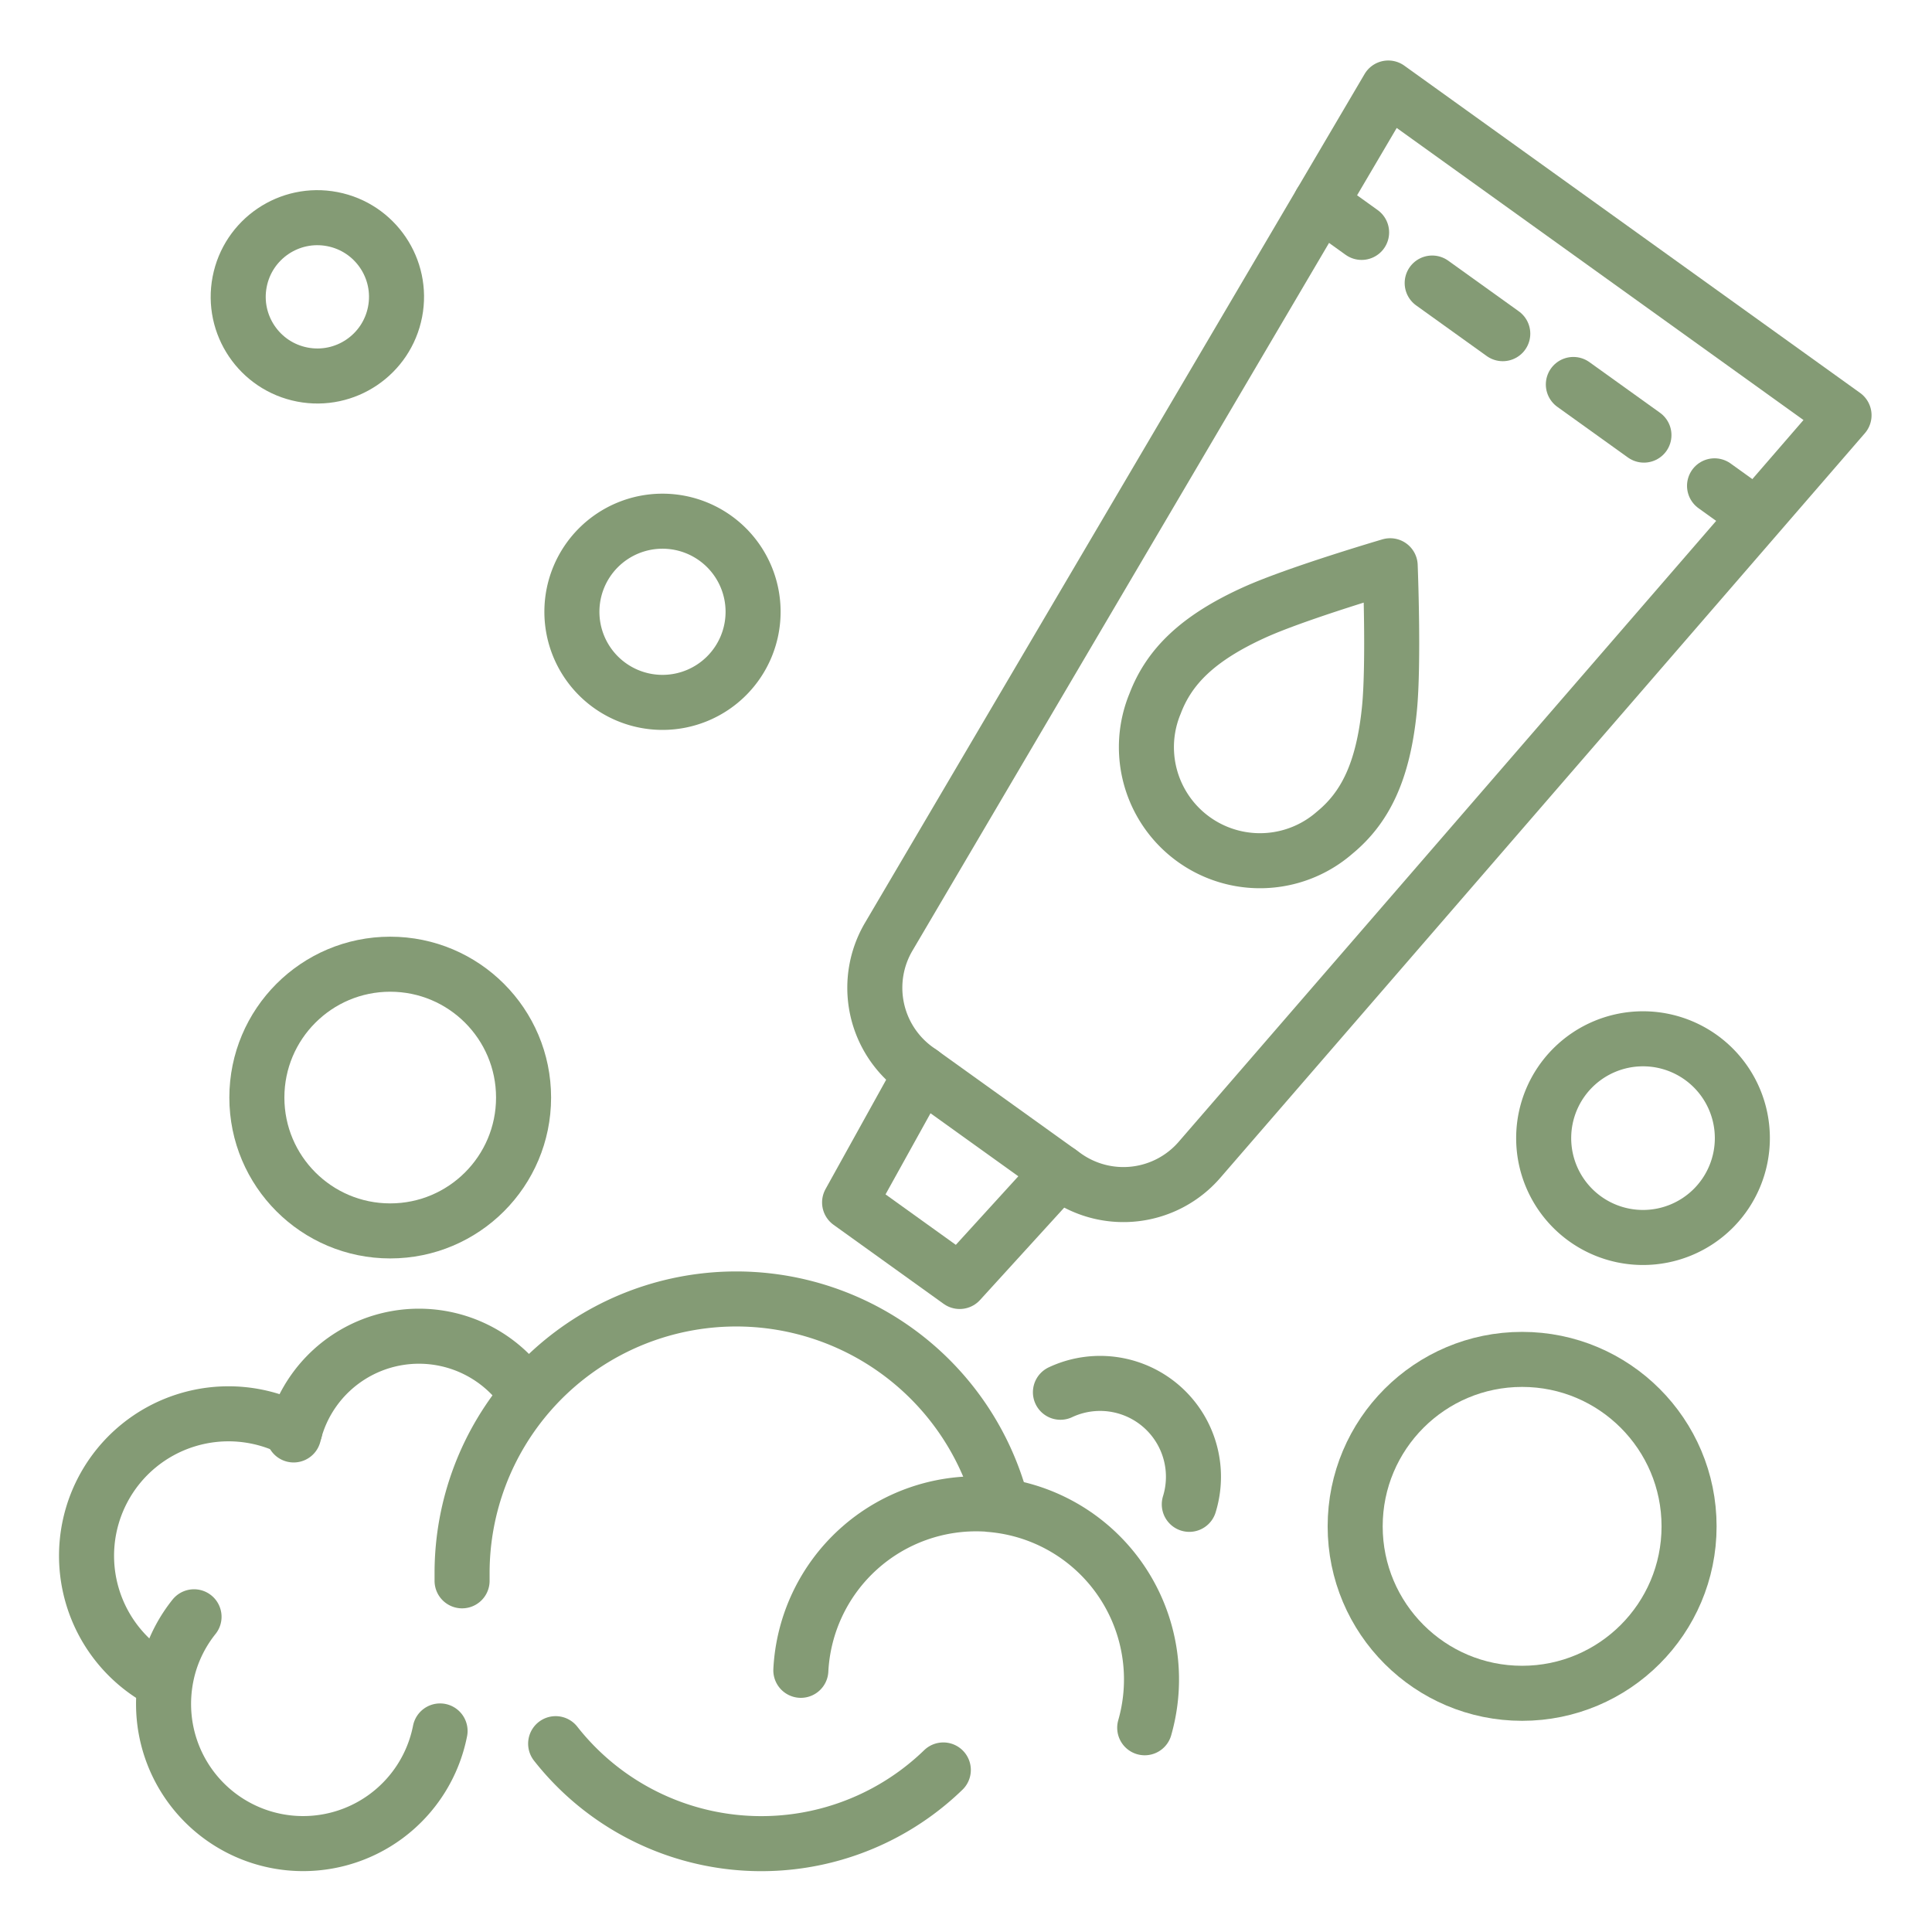 <?xml version="1.0" encoding="UTF-8"?>
<svg xmlns="http://www.w3.org/2000/svg" xmlns:xlink="http://www.w3.org/1999/xlink" id="Component_7_1" data-name="Component 7 – 1" width="87.753" height="87.738" viewBox="0 0 87.753 87.738">
  <defs>
    <clipPath id="clip-path">
      <rect id="Rectangle_47" data-name="Rectangle 47" width="87.753" height="87.738" fill="none" stroke="#849b75" stroke-width="2.5"></rect>
    </clipPath>
  </defs>
  <g id="Group_12" data-name="Group 12" clip-path="url(#clip-path)">
    <path id="Path_116" data-name="Path 116" d="M247.339,114.463c1.931-.872,6.145-2.109,6.145-2.109s.175,4.389-.034,6.5c-.284,2.865-1.117,4.495-2.482,5.62a5.158,5.158,0,0,1-8.161-5.86C243.437,116.959,244.715,115.648,247.339,114.463Z" transform="translate(-190.341 -86.657)" fill="none" stroke="#849b75" stroke-linecap="round" stroke-linejoin="round" stroke-width="2.5"></path>
    <path id="Path_117" data-name="Path 117" d="M185.374,230.281l-4.534,4.975-5-3.59,3.264-5.886" transform="translate(-137.251 -177.05)" fill="none" stroke="#849b75" stroke-linecap="round" stroke-linejoin="round" stroke-width="2.5"></path>
    <path id="Path_118" data-name="Path 118" d="M164.938,329.733a7.973,7.973,0,0,1,8.355-7.553,1.851,1.851,0,0,1,.215.019,7.972,7.972,0,0,1,7.049,10.143" transform="translate(-128.563 -253.866)" fill="none" stroke="#849b75" stroke-linecap="round" stroke-linejoin="round" stroke-width="2.5"></path>
    <path id="Path_119" data-name="Path 119" d="M113.681,285.7a12.452,12.452,0,0,0-24.515,3.086q0,.176,0,.352" transform="translate(-68.178 -217.336)" fill="none" stroke="#849b75" stroke-linecap="round" stroke-linejoin="round" stroke-width="2.5"></path>
    <path id="Path_120" data-name="Path 120" d="M51.5,289.169a5.853,5.853,0,0,1,10.533-1.919" transform="translate(-38.162 -223.993)" fill="none" stroke="#849b75" stroke-linecap="round" stroke-linejoin="round" stroke-width="2.5"></path>
    <path id="Path_121" data-name="Path 121" d="M223,295.643a4.241,4.241,0,0,1,5.853,5.091" transform="translate(-174.834 -232.406)" fill="none" stroke="#849b75" stroke-linecap="round" stroke-linejoin="round" stroke-width="2.5"></path>
    <path id="Path_122" data-name="Path 122" d="M8.866,314.317a6.447,6.447,0,0,1,6.031-11.4" transform="translate(-1.502 -237.952)" fill="none" stroke="#849b75" stroke-linecap="round" stroke-linejoin="round" stroke-width="2.5"></path>
    <path id="Path_123" data-name="Path 123" d="M23.8,347.441a6.322,6.322,0,0,0-1.107,2.092,6.434,6.434,0,0,0-.277,1.872,6.339,6.339,0,0,0,12.559,1.221" transform="translate(-14.987 -274.005)" fill="none" stroke="#849b75" stroke-linecap="round" stroke-linejoin="round" stroke-width="2.5"></path>
    <path id="Path_124" data-name="Path 124" d="M190.117,54.9,183.4,50.081a4.571,4.571,0,0,1-1.26-6.054L204.817,5.5l20.7,14.863-29.259,33.8A4.571,4.571,0,0,1,190.117,54.9Z" transform="translate(-141.76 -1.502)" fill="none" stroke="#849b75" stroke-linecap="round" stroke-linejoin="round" stroke-width="2.5"></path>
    <line id="Line_18" data-name="Line 18" x2="1.861" y2="1.336" transform="translate(59.984 9.22)" fill="none" stroke="#849b75" stroke-linecap="round" stroke-linejoin="round" stroke-width="2.5"></line>
    <path id="Path_125" data-name="Path 125" d="M312.563,53.737l3.206,2.3m-9.618-6.907,3.206,2.3" transform="translate(-241.1 -36.274)" fill="none" stroke="#849b75" stroke-linecap="round" stroke-linejoin="round" stroke-width="2.5"></path>
    <line id="Line_19" data-name="Line 19" x2="1.861" y2="1.336" transform="translate(77.876 22.067)" fill="none" stroke="#849b75" stroke-linecap="round" stroke-linejoin="round" stroke-width="2.5"></line>
    <path id="Path_126" data-name="Path 126" d="M340.119,222.676a4.512,4.512,0,1,1-4.512-4.512A4.512,4.512,0,0,1,340.119,222.676Z" transform="translate(-260.98 -170.981)" fill="none" stroke="#849b75" stroke-linecap="round" stroke-linejoin="round" stroke-width="2.5"></path>
    <ellipse id="Ellipse_8" data-name="Ellipse 8" cx="7.583" cy="7.583" rx="7.583" ry="7.583" transform="translate(61.553 61.745)" fill="none" stroke="#849b75" stroke-linecap="round" stroke-linejoin="round" stroke-width="2.5"></ellipse>
    <ellipse id="Ellipse_9" data-name="Ellipse 9" cx="6.057" cy="6.057" rx="6.057" ry="6.057" transform="translate(11.667 43.795)" fill="none" stroke="#849b75" stroke-linecap="round" stroke-linejoin="round" stroke-width="2.5"></ellipse>
    <path id="Path_127" data-name="Path 127" d="M121.955,106.505a4.115,4.115,0,1,1-4.115-4.115A4.115,4.115,0,0,1,121.955,106.505Z" transform="translate(-87.749 -78.717)" fill="none" stroke="#849b75" stroke-linecap="round" stroke-linejoin="round" stroke-width="2.5"></path>
    <ellipse id="Ellipse_10" data-name="Ellipse 10" cx="3.595" cy="3.595" rx="3.595" ry="3.595" transform="translate(10.205 16.333) rotate(-79.099)" fill="none" stroke="#849b75" stroke-linecap="round" stroke-linejoin="round" stroke-width="2.5"></ellipse>
    <path id="Path_128" data-name="Path 128" d="M127.7,377.015a11.88,11.88,0,0,1-17.608-1.194" transform="translate(-84.854 -296.622)" fill="none" stroke="#849b75" stroke-linecap="round" stroke-linejoin="round" stroke-width="2.5"></path>
  </g>
</svg>
